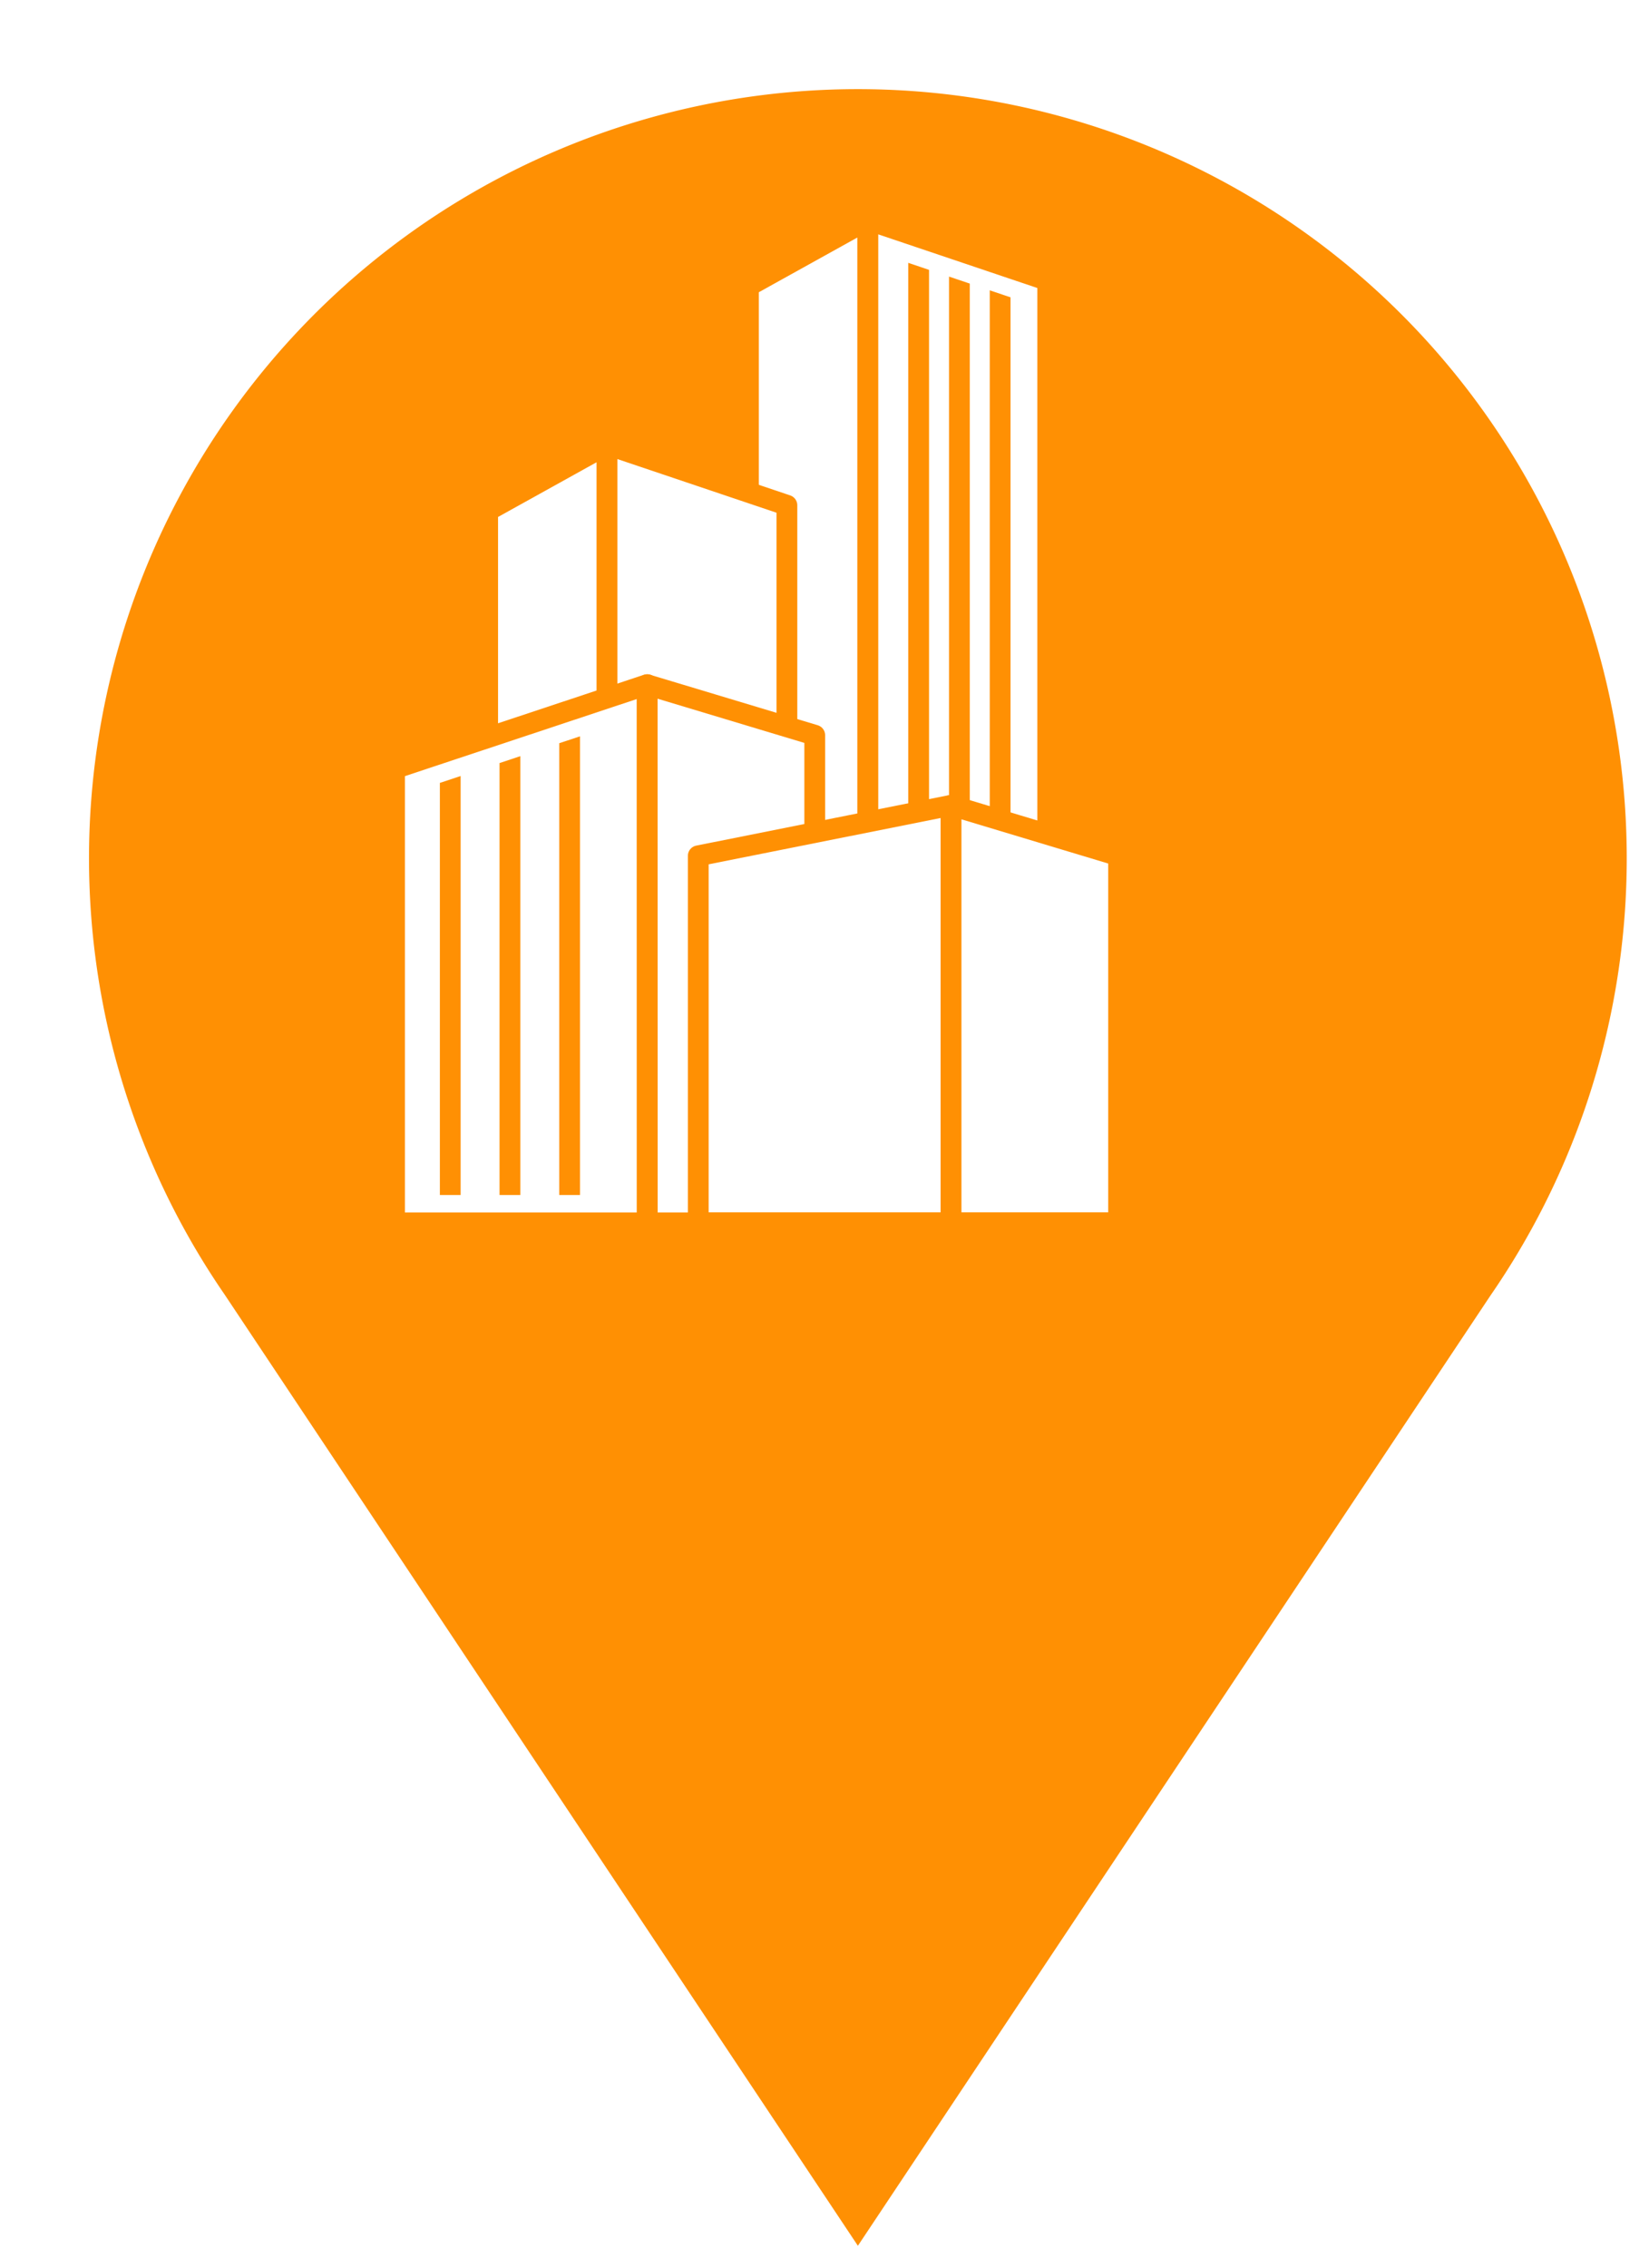 <svg xmlns="http://www.w3.org/2000/svg" xmlns:xlink="http://www.w3.org/1999/xlink" width="55.57" height="76.399" viewBox="0 0 55.57 76.399">
  <defs>
    <filter id="合体_1" x="0" y="0" width="55.57" height="76.399" filterUnits="userSpaceOnUse">
      <feOffset dx="3" dy="3" input="SourceAlpha"/>
      <feGaussianBlur stdDeviation="0.25" result="blur"/>
      <feFlood flood-opacity="0.302"/>
      <feComposite operator="in" in2="blur"/>
      <feComposite in="SourceGraphic"/>
    </filter>
    <clipPath id="clip-path">
      <path id="パス_661" data-name="パス 661" d="M224.662,411.907v-31.5l4.186,1.411v30.086Z" transform="translate(-224.662 -380.41)" fill="#fff" stroke="#ff9003" stroke-width="0.7"/>
    </clipPath>
    <clipPath id="clip-path-2">
      <path id="パス_665" data-name="パス 665" d="M203.5,417.061V403.377l6.639-2.206v15.89Z" transform="translate(-203.503 -401.171)" fill="#fff" stroke="#ff9003" stroke-width="0.7"/>
    </clipPath>
  </defs>
  <g id="グループ_2116" data-name="グループ 2116" transform="translate(-386.768 -843.51)">
    <g id="グループ_593" data-name="グループ 593" transform="translate(386.768 843.51)">
      <g transform="matrix(1, 0, 0, 1, 0, 0)" filter="url(#合体_1)">
        <path id="合体_1-2" data-name="合体 1" d="M4.568,40.605a25.91,25.91,0,1,1,42.662.031L25.91,72.649Z" transform="translate(0 0)" fill="#ff9003"/>
      </g>
    </g>
    <g id="グループ_600" data-name="グループ 600" transform="translate(197.806 472.241)">
      <path id="パス_659" data-name="パス 659" d="M223.415,412.419h6.064v-31.7l-6.064-2.044Z" transform="translate(-5.21)" fill="#fff" stroke="#ff9003" stroke-linecap="round" stroke-linejoin="round" stroke-width="0.7"/>
      <path id="パス_660" data-name="パス 660" d="M222.1,412.419h-4.019V380.907l4.019-2.231Z" transform="translate(-3.897)" fill="#fff" stroke="#ff9003" stroke-linecap="round" stroke-linejoin="round" stroke-width="0.7"/>
      <g id="グループ_595" data-name="グループ 595" transform="translate(219.145 379.983)">
        <g id="グループ_594" data-name="グループ 594" transform="translate(0 0)" clip-path="url(#clip-path)">
          <line id="線_170" data-name="線 170" y2="33.743" transform="translate(0.775 -1.307)" fill="#fff" stroke="#ff9003" stroke-linecap="round" stroke-linejoin="round" stroke-width="0.7"/>
          <line id="線_171" data-name="線 171" y2="33.743" transform="translate(2.148 -1.307)" fill="#fff" stroke="#ff9003" stroke-linecap="round" stroke-linejoin="round" stroke-width="0.7"/>
          <line id="線_172" data-name="線 172" y2="33.743" transform="translate(3.521 -1.307)" fill="#fff" stroke="#ff9003" stroke-linecap="round" stroke-linejoin="round" stroke-width="0.7"/>
        </g>
      </g>
      <path id="パス_662" data-name="パス 662" d="M211.754,414.892h6.064V390.762l-6.064-2.044Z" transform="translate(-2.338 -2.473)" fill="#fff" stroke="#ff9003" stroke-linecap="round" stroke-linejoin="round" stroke-width="0.7"/>
      <path id="パス_663" data-name="パス 663" d="M210.44,414.892h-4.019V390.95l4.019-2.231Z" transform="translate(-1.025 -2.473)" fill="#fff" stroke="#ff9003" stroke-linecap="round" stroke-linejoin="round" stroke-width="0.7"/>
      <path id="パス_664" data-name="パス 664" d="M210.775,417.575h-8.518v-15.3l8.518-2.831Z" transform="translate(0 -5.114)" fill="#fff" stroke="#ff9003" stroke-linecap="round" stroke-linejoin="round" stroke-width="0.7"/>
      <g id="グループ_597" data-name="グループ 597" transform="translate(203.196 395.632)">
        <g id="グループ_596" data-name="グループ 596" clip-path="url(#clip-path-2)">
          <line id="線_173" data-name="線 173" y1="15.3" transform="translate(0.939 1.529)" fill="#fff" stroke="#ff9003" stroke-linecap="round" stroke-linejoin="round" stroke-width="0.7"/>
          <line id="線_174" data-name="線 174" y1="17.179" transform="translate(2.95 -0.349)" fill="#fff" stroke="#ff9003" stroke-linecap="round" stroke-linejoin="round" stroke-width="0.7"/>
          <line id="線_175" data-name="線 175" y1="17.179" transform="translate(4.962 -0.349)" fill="#fff" stroke="#ff9003" stroke-linecap="round" stroke-linejoin="round" stroke-width="0.7"/>
        </g>
      </g>
      <path id="パス_666" data-name="パス 666" d="M213.557,417.575H219.2V401.148l-5.646-1.7Z" transform="translate(-2.782 -5.114)" fill="#fff" stroke="#ff9003" stroke-linecap="round" stroke-linejoin="round" stroke-width="0.7"/>
      <path id="パス_667" data-name="パス 667" d="M224.355,418.9h-8.518v-12.36l8.518-1.7Z" transform="translate(-3.344 -6.443)" fill="#fff" stroke="#ff9003" stroke-linecap="round" stroke-linejoin="round" stroke-width="0.7"/>
      <path id="パス_668" data-name="パス 668" d="M227.138,418.9h5.646v-12.36l-5.646-1.7Z" transform="translate(-6.126 -6.443)" fill="#fff" stroke="#ff9003" stroke-linecap="round" stroke-linejoin="round" stroke-width="0.7"/>
    </g>
  </g>
</svg>
